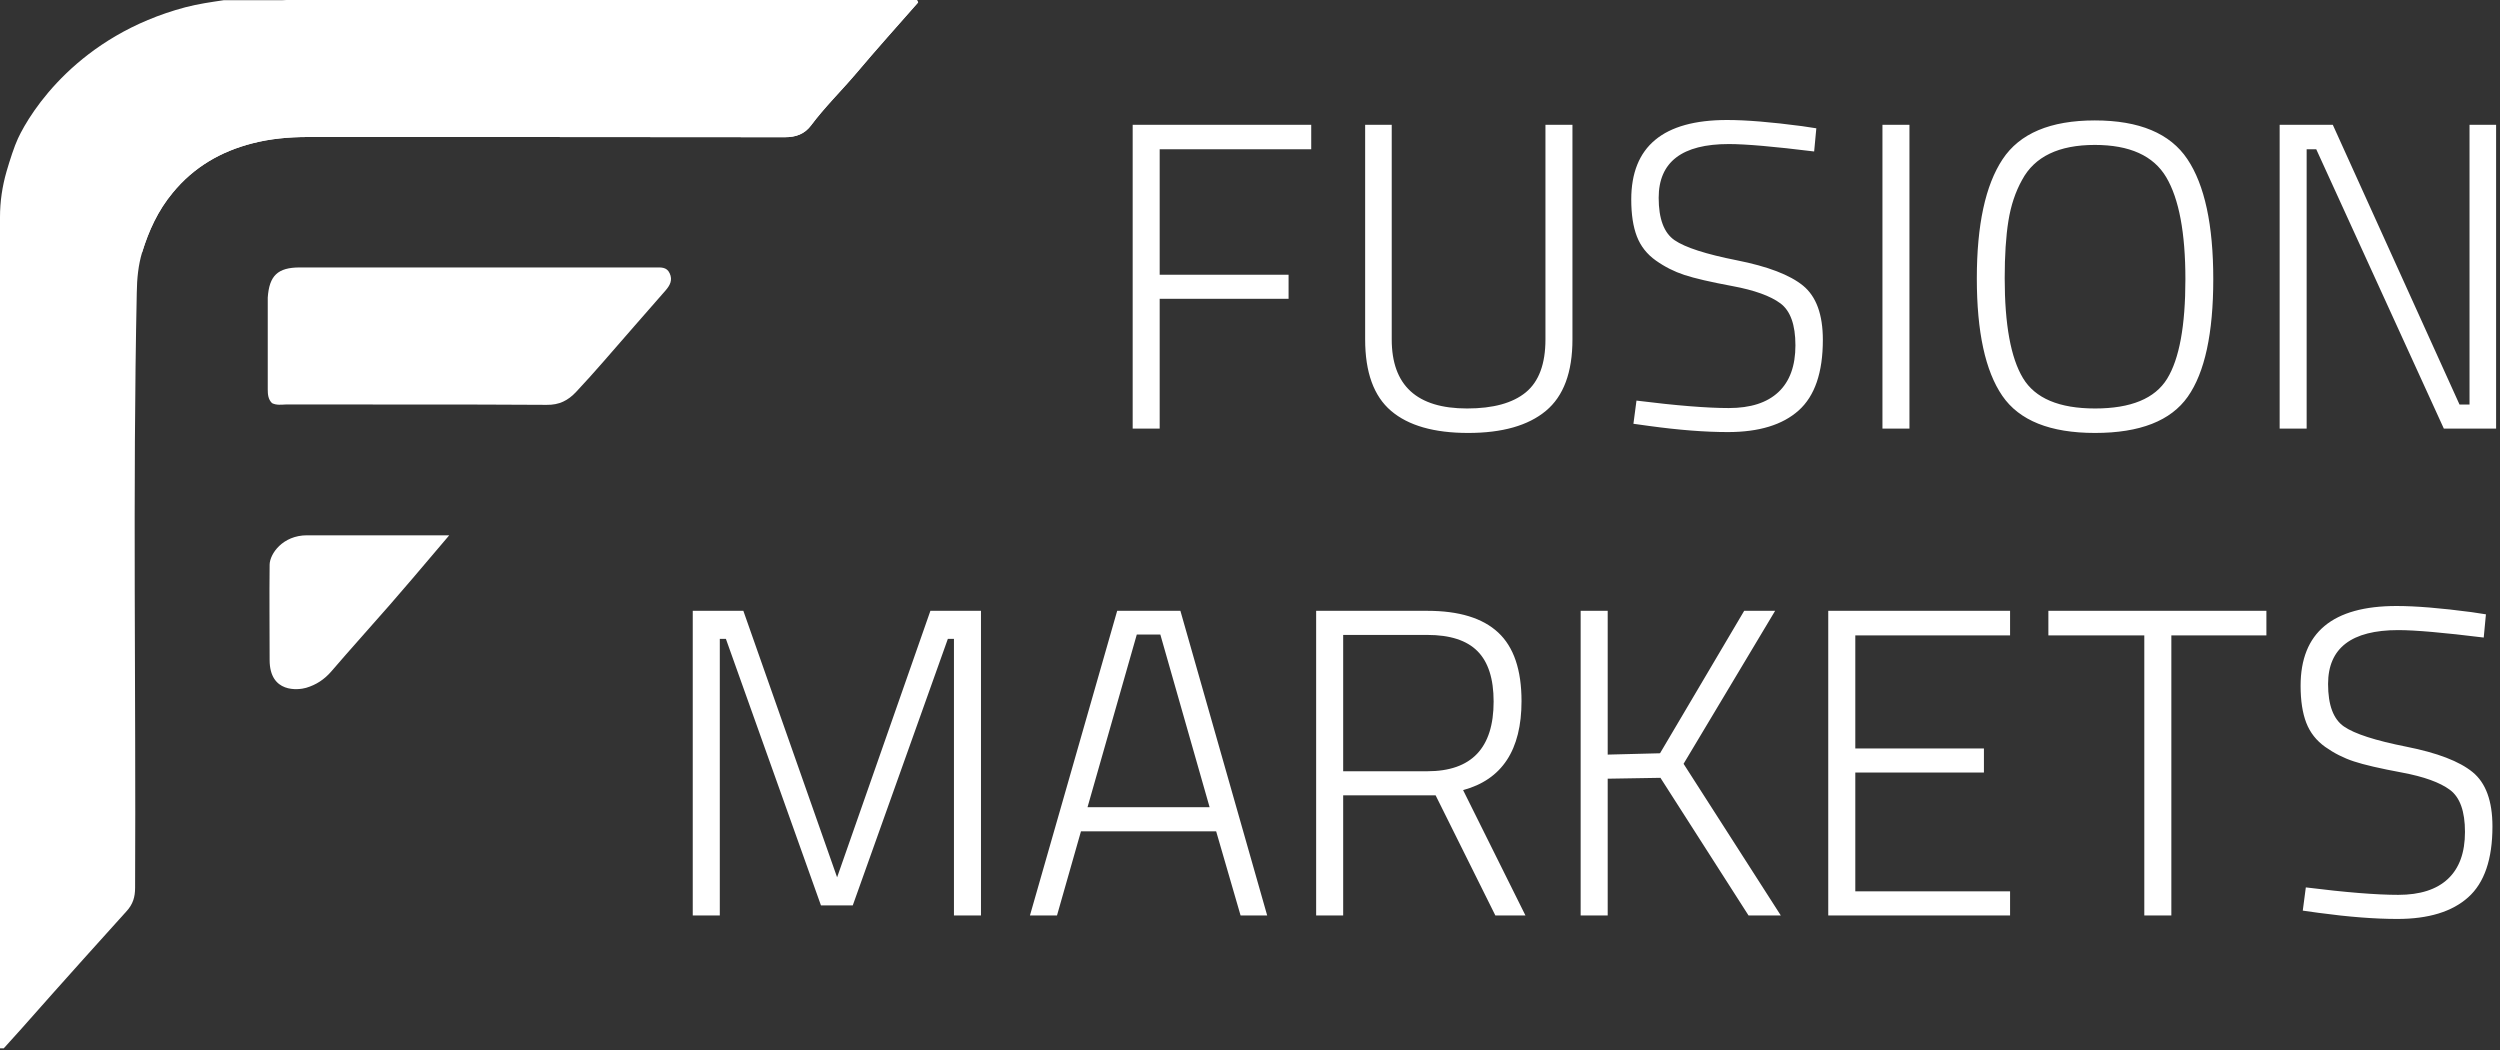 <?xml version="1.0" encoding="UTF-8"?>
<svg width="100px" height="42px" viewBox="0 0 100 42" version="1.1" xmlns="http://www.w3.org/2000/svg" xmlns:xlink="http://www.w3.org/1999/xlink">
    <rect x="0" y="0" width="100" height="42" fill="#333333" stroke="none"/>
    <!-- Generator: sketchtool 64 (101010) - https://sketch.com -->
    <title>29020CD1-97EA-477D-988D-7B0631F6A59D</title>
    <desc>Created with sketchtool.</desc>
    <g id="webtrader" stroke="none" stroke-width="1" fill="none" fill-rule="evenodd">
        <g id="Webtrader" transform="translate(-28, -14)" fill="#FFFFFF" fill-rule="nonzero">
            <g id="logo-copy-2" transform="translate(28, 14)">
                <g id="Group-2-Copy-2">
                    <path d="M36.725,0.097 C35.894,1.041 35.056,1.976 34.247,2.935 C33.649,3.639 32.99,4.282 32.436,5.024 C32.174,5.368 31.83,5.488 31.396,5.488 C25.034,5.48 18.673,5.48 12.311,5.48 C11.563,5.48 10.807,5.548 10.089,5.735 C8.839,6.057 7.754,6.678 6.908,7.711 C6.317,8.422 5.95,9.231 5.688,10.084 C5.531,10.601 5.478,11.148 5.471,11.709 C5.306,19.645 5.441,27.573 5.404,35.509 C5.404,35.876 5.321,36.168 5.059,36.452 C4.505,37.059 3.967,37.673 3.413,38.279 C2.702,39.065 1.557,40.36 0.853,41.154 C0.621,41.416 0.389,41.671 0.15,41.933 L2.84217094e-14,41.933 C2.84217094e-14,30.852 2.84217094e-14,19.765 2.84217094e-14,8.684 C2.84217094e-14,8.063 0.09,7.457 0.262,6.858 C0.397,6.394 0.569,5.862 0.718,5.54 C1.227,4.447 3.136,1.43 7.409,0.292 C7.918,0.157 8.45,0.082 8.958,0.007 L36.68,0.007 C36.702,0.045 36.702,0.052 36.725,0.097 Z" id="Path"></path>
                    <path d="M36.725,0.097 C35.894,1.041 35.056,1.976 34.247,2.935 C33.649,3.639 32.99,4.282 32.436,5.024 C32.174,5.368 31.83,5.488 31.396,5.488 C25.034,5.48 18.673,5.48 12.311,5.48 C11.563,5.48 10.807,5.548 10.089,5.735 C8.839,6.057 7.754,6.678 6.908,7.711 C6.317,8.422 5.95,9.231 5.688,10.084 C5.531,10.594 3.488,1.684 11.458,0 L36.68,0 C36.702,0.045 36.702,0.052 36.725,0.097 Z" id="Path"></path>
                    <path d="M10.882,16.126 C10.725,15.976 10.71,15.774 10.71,15.572 C10.71,14.374 10.71,13.176 10.71,11.979 C10.71,11.956 10.71,11.926 10.71,11.904 C10.77,11.028 11.106,10.698 11.99,10.698 C16.727,10.698 21.464,10.698 26.202,10.698 C26.426,10.698 26.666,10.668 26.786,10.93 C26.913,11.2 26.801,11.41 26.628,11.612 C25.798,12.563 24.967,13.506 24.144,14.457 C23.785,14.868 23.418,15.28 23.044,15.677 C22.722,16.021 22.37,16.201 21.869,16.194 C18.388,16.171 14.916,16.186 11.436,16.179 C11.256,16.186 11.062,16.216 10.882,16.126 Z" id="Path"></path>
                    <path d="M17.969,21.412 C16.817,22.774 16.026,23.7 15.597,24.189 C14.819,25.08 14.025,25.956 13.254,26.855 C12.977,27.176 12.648,27.394 12.244,27.513 C11.937,27.603 10.785,27.738 10.785,26.398 C10.785,25.125 10.77,23.86 10.785,22.587 C10.792,22.153 11.308,21.412 12.281,21.412 C13.973,21.412 15.672,21.412 17.363,21.412 C17.433,21.412 17.635,21.412 17.969,21.412 Z" id="Path"></path>
                </g>
                <g id="Group" transform="translate(27.355, 4.5)">
                    <path d="M17.952,12.643 L17.952,0.492 L25.094,0.492 L25.094,1.471 L19.032,1.471 L19.032,6.489 L24.188,6.489 L24.188,7.451 L19.032,7.451 L19.032,12.643 L17.952,12.643 Z M28.314,9.077 C28.314,10.918 29.318,11.839 31.327,11.839 C32.372,11.839 33.156,11.623 33.679,11.192 C34.201,10.761 34.463,10.056 34.463,9.077 L34.463,0.492 L35.543,0.492 L35.543,9.077 C35.543,10.394 35.188,11.347 34.48,11.935 C33.772,12.524 32.735,12.818 31.371,12.818 C30.006,12.818 28.979,12.524 28.288,11.935 C27.597,11.347 27.251,10.394 27.251,9.077 L27.251,0.492 L28.314,0.492 L28.314,9.077 Z M41.797,1.262 C39.927,1.262 38.992,1.978 38.992,3.412 C38.992,4.251 39.204,4.817 39.628,5.108 C40.052,5.399 40.882,5.667 42.119,5.912 C43.356,6.157 44.238,6.495 44.767,6.926 C45.295,7.358 45.559,8.08 45.559,9.094 C45.559,10.4 45.237,11.341 44.592,11.918 C43.948,12.495 43.004,12.783 41.762,12.783 C40.856,12.783 39.805,12.702 38.609,12.538 L37.982,12.451 L38.104,11.524 C39.695,11.723 40.926,11.822 41.797,11.822 C42.668,11.822 43.329,11.609 43.782,11.183 C44.235,10.758 44.462,10.134 44.462,9.313 C44.462,8.491 44.261,7.932 43.861,7.634 C43.46,7.337 42.821,7.107 41.945,6.944 C41.068,6.781 40.426,6.632 40.02,6.498 C39.613,6.364 39.233,6.172 38.879,5.921 C38.525,5.67 38.272,5.35 38.121,4.959 C37.97,4.569 37.895,4.076 37.895,3.482 C37.895,1.361 39.172,0.3 41.727,0.3 C42.493,0.3 43.492,0.382 44.723,0.545 L45.298,0.632 L45.211,1.559 C43.608,1.361 42.47,1.262 41.797,1.262 Z M47.943,12.643 L47.943,0.492 L49.023,0.492 L49.023,12.643 L47.943,12.643 Z M52.833,6.629 C52.833,8.482 53.076,9.814 53.564,10.624 C54.052,11.434 55.013,11.839 56.447,11.839 C57.881,11.839 58.842,11.443 59.33,10.65 C59.818,9.858 60.061,8.532 60.061,6.673 C60.061,4.814 59.806,3.453 59.295,2.59 C58.784,1.728 57.832,1.297 56.438,1.297 C54.998,1.297 54.029,1.763 53.529,2.695 C53.262,3.173 53.079,3.721 52.981,4.339 C52.882,4.956 52.833,5.72 52.833,6.629 Z M61.176,6.664 C61.176,8.832 60.837,10.4 60.157,11.367 C59.478,12.334 58.241,12.818 56.447,12.818 C54.653,12.818 53.416,12.323 52.737,11.332 C52.057,10.341 51.718,8.777 51.718,6.638 C51.718,4.499 52.06,2.911 52.746,1.874 C53.431,0.836 54.662,0.317 56.438,0.317 C58.215,0.317 59.449,0.833 60.14,1.865 C60.831,2.896 61.176,4.496 61.176,6.664 Z M63.831,12.643 L63.831,0.492 L65.957,0.492 L71.026,11.682 L71.426,11.682 L71.426,0.492 L72.489,0.492 L72.489,12.643 L70.398,12.643 L65.295,1.471 L64.911,1.471 L64.911,12.643 L63.831,12.643 Z" id="FUSION"></path>
                    <path d="M0.355,32.118 L0.355,19.933 L2.379,19.933 L6.129,30.593 L9.861,19.933 L11.884,19.933 L11.884,32.118 L10.803,32.118 L10.803,21.055 L10.559,21.055 L6.756,31.715 L5.483,31.715 L1.681,21.055 L1.437,21.055 L1.437,32.118 L0.355,32.118 Z M13.843,32.118 L17.332,19.933 L19.861,19.933 L23.332,32.118 L22.268,32.118 L21.291,28.752 L15.884,28.752 L14.925,32.118 L13.843,32.118 Z M18.117,20.88 L16.146,27.787 L21.029,27.787 L19.058,20.88 L18.117,20.88 Z M26.372,27.314 L26.372,32.118 L25.291,32.118 L25.291,19.933 L29.738,19.933 C31.006,19.933 31.951,20.222 32.573,20.801 C33.195,21.379 33.506,22.294 33.506,23.545 C33.506,25.497 32.727,26.683 31.169,27.104 L33.663,32.118 L32.459,32.118 L30.07,27.314 L26.372,27.314 Z M32.39,23.562 C32.39,22.65 32.174,21.978 31.744,21.546 C31.314,21.113 30.645,20.897 29.738,20.897 L26.372,20.897 L26.372,26.35 L29.738,26.35 C31.506,26.35 32.39,25.421 32.39,23.562 Z M36.953,32.118 L35.871,32.118 L35.871,19.933 L36.953,19.933 L36.953,25.684 L39.046,25.631 L42.412,19.933 L43.65,19.933 L39.988,26.052 L43.877,32.118 L42.586,32.118 L39.063,26.613 L36.953,26.648 L36.953,32.118 Z M45.775,32.118 L45.775,19.933 L53.048,19.933 L53.048,20.915 L46.857,20.915 L46.857,25.438 L52.002,25.438 L52.002,26.402 L46.857,26.402 L46.857,31.154 L53.048,31.154 L53.048,32.118 L45.775,32.118 Z M54.58,20.915 L54.58,19.933 L63.301,19.933 L63.301,20.915 L59.499,20.915 L59.499,32.118 L58.417,32.118 L58.417,20.915 L54.58,20.915 Z M68.576,20.704 C66.704,20.704 65.768,21.423 65.768,22.861 C65.768,23.702 65.98,24.269 66.404,24.561 C66.829,24.854 67.66,25.122 68.899,25.368 C70.137,25.613 71.021,25.952 71.55,26.385 C72.079,26.817 72.343,27.542 72.343,28.559 C72.343,29.868 72.021,30.812 71.375,31.39 C70.73,31.969 69.785,32.258 68.541,32.258 C67.634,32.258 66.582,32.176 65.384,32.013 L64.756,31.925 L64.878,30.996 C66.471,31.195 67.704,31.294 68.576,31.294 C69.448,31.294 70.111,31.081 70.564,30.654 C71.018,30.227 71.244,29.602 71.244,28.778 C71.244,27.954 71.044,27.393 70.643,27.095 C70.242,26.797 69.602,26.566 68.724,26.402 C67.846,26.239 67.204,26.09 66.797,25.955 C66.39,25.821 66.009,25.628 65.654,25.377 C65.3,25.125 65.047,24.804 64.896,24.412 C64.745,24.021 64.669,23.527 64.669,22.931 C64.669,20.804 65.948,19.74 68.506,19.74 C69.274,19.74 70.274,19.822 71.506,19.985 L72.082,20.073 L71.994,21.002 C70.39,20.804 69.25,20.704 68.576,20.704 Z" id="MARKETS"></path>
                </g>
            </g>
        </g>
    </g>
</svg>